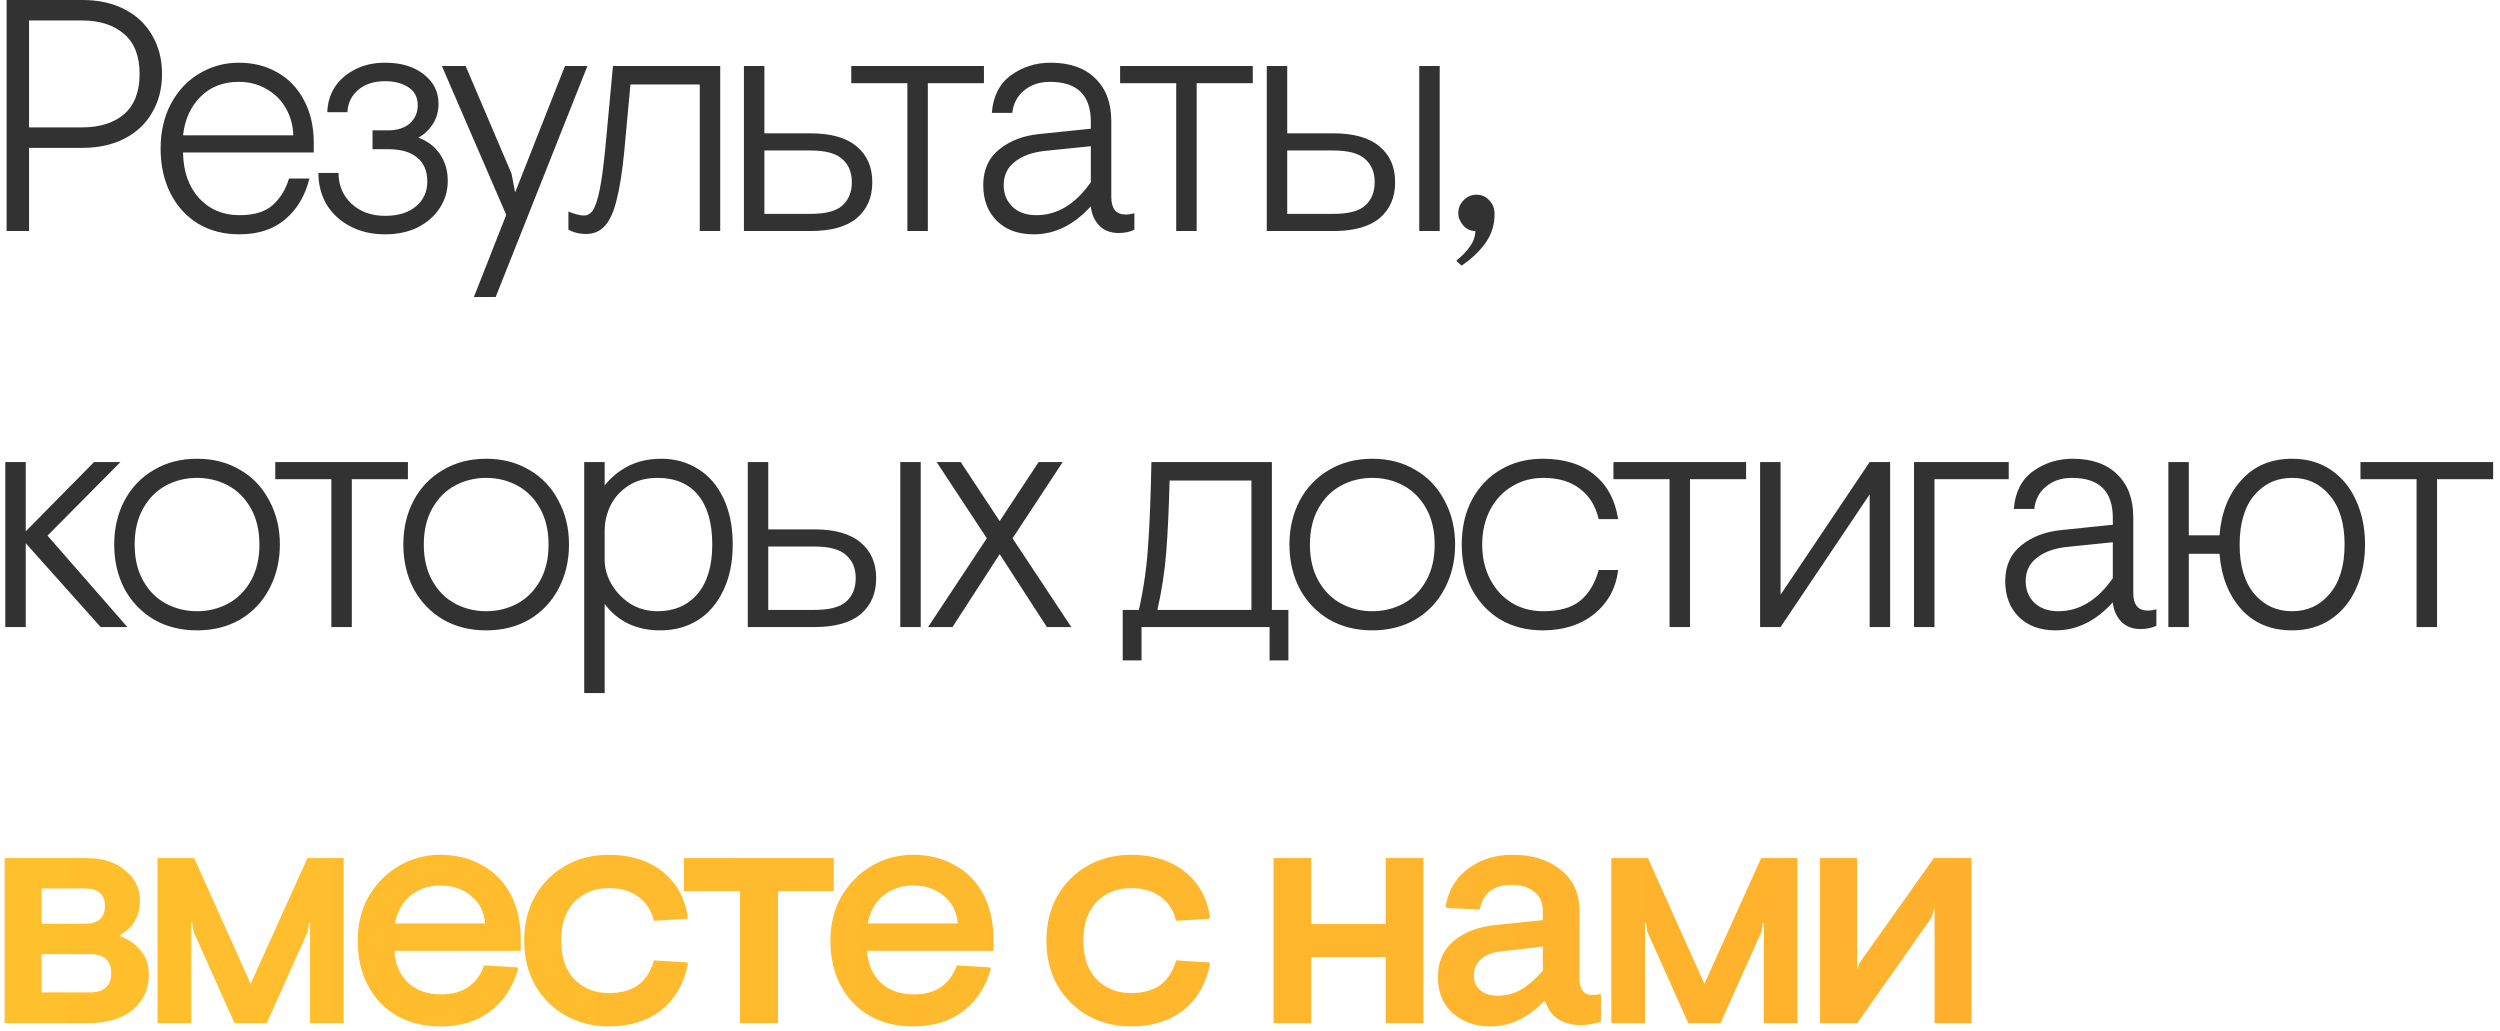 <?xml version="1.0" encoding="UTF-8"?> <svg xmlns="http://www.w3.org/2000/svg" width="303" height="125" viewBox="0 0 303 125" fill="none"> <path d="M0.8 -1.90735e-06H10C11.947 -1.90735e-06 13.64 0.373 15.08 1.12C16.547 1.867 17.667 2.92 18.44 4.28C19.24 5.64 19.64 7.2 19.64 8.96C19.64 10.72 19.24 12.28 18.44 13.64C17.667 15 16.547 16.053 15.08 16.8C13.64 17.547 11.947 17.92 10 17.92H3.52V28H0.8V-1.90735e-06ZM9.92 15.44C12.08 15.44 13.787 14.907 15.04 13.84C16.293 12.747 16.92 11.12 16.92 8.96C16.92 6.8 16.293 5.187 15.04 4.12C13.787 3.027 12.08 2.48 9.92 2.48H3.52V15.44H9.92ZM28.986 28.4C27.119 28.4 25.466 27.973 24.026 27.12C22.586 26.24 21.466 25.013 20.666 23.44C19.866 21.867 19.466 20.053 19.466 18C19.466 15.973 19.879 14.173 20.706 12.6C21.559 11 22.706 9.773 24.146 8.92C25.612 8.04 27.212 7.6 28.946 7.6C30.679 7.6 32.226 7.987 33.586 8.76C34.972 9.533 36.052 10.653 36.826 12.12C37.626 13.587 38.026 15.307 38.026 17.28V18.48H22.186C22.212 20.747 22.852 22.587 24.106 24C25.386 25.387 27.026 26.08 29.026 26.08C30.786 26.08 32.119 25.68 33.026 24.88C33.959 24.053 34.626 22.973 35.026 21.64H37.506C36.972 23.747 35.986 25.4 34.546 26.6C33.132 27.8 31.279 28.4 28.986 28.4ZM35.546 16.4C35.519 15.227 35.226 14.147 34.666 13.16C34.106 12.147 33.319 11.36 32.306 10.8C31.319 10.213 30.199 9.92 28.946 9.92C27.052 9.92 25.506 10.52 24.306 11.72C23.106 12.92 22.399 14.48 22.186 16.4H35.546ZM46.669 28.4C45.096 28.4 43.696 28.08 42.469 27.44C41.242 26.8 40.282 25.92 39.589 24.8C38.922 23.653 38.589 22.373 38.589 20.96H41.029C41.029 22.453 41.549 23.693 42.589 24.68C43.656 25.667 45.016 26.16 46.669 26.16C48.269 26.16 49.522 25.773 50.429 25C51.336 24.227 51.789 23.227 51.789 22C51.789 20.747 51.389 19.787 50.589 19.12C49.789 18.427 48.589 18.08 46.989 18.08H45.149V15.8H46.989C48.136 15.8 49.029 15.52 49.669 14.96C50.309 14.373 50.629 13.64 50.629 12.76C50.629 11.773 50.242 11.04 49.469 10.56C48.722 10.08 47.789 9.84 46.669 9.84C45.336 9.84 44.256 10.187 43.429 10.88C42.602 11.573 42.162 12.48 42.109 13.6H39.669C39.696 12.507 39.989 11.507 40.549 10.6C41.136 9.693 41.949 8.973 42.989 8.44C44.056 7.88 45.282 7.6 46.669 7.6C48.616 7.6 50.176 8.067 51.349 9C52.549 9.933 53.149 11.12 53.149 12.56C53.149 13.52 52.909 14.36 52.429 15.08C51.976 15.773 51.402 16.307 50.709 16.68C51.856 17.107 52.736 17.787 53.349 18.72C53.962 19.627 54.269 20.693 54.269 21.92C54.269 23.12 53.949 24.213 53.309 25.2C52.669 26.187 51.776 26.973 50.629 27.56C49.482 28.12 48.162 28.4 46.669 28.4ZM61.355 26.04L53.555 8H56.435L61.995 21.04L62.435 23.32L68.475 8H71.195L60.075 36H57.435L61.355 26.04ZM71.011 28.36C70.238 28.36 69.531 28.187 68.891 27.84V25.64C69.691 25.96 70.318 26.12 70.771 26.12C71.225 26.12 71.598 25.893 71.891 25.44C72.185 24.96 72.451 24.133 72.691 22.96C72.931 21.76 73.158 20.067 73.371 17.88L74.291 8H87.291V28H84.811V10.24H76.411L75.651 18.44C75.411 20.867 75.105 22.8 74.731 24.24C74.385 25.68 73.905 26.733 73.291 27.4C72.705 28.04 71.945 28.36 71.011 28.36ZM90.163 8H92.643V16.16H98.243C100.723 16.16 102.59 16.693 103.843 17.76C105.097 18.8 105.723 20.24 105.723 22.08C105.723 23.92 105.097 25.373 103.843 26.44C102.59 27.48 100.723 28 98.243 28H90.163V8ZM98.243 25.92C100.057 25.92 101.337 25.587 102.083 24.92C102.857 24.227 103.243 23.28 103.243 22.08C103.243 20.88 102.857 19.947 102.083 19.28C101.337 18.587 100.057 18.24 98.243 18.24H92.643V25.92H98.243ZM109.974 10.08H103.174V8H119.254V10.08H112.454V28H109.974V10.08ZM125.289 28.4C123.396 28.4 121.902 27.853 120.809 26.76C119.716 25.667 119.169 24.227 119.169 22.44C119.169 20.6 119.809 19.16 121.089 18.12C122.396 17.053 124.036 16.427 126.009 16.24L132.209 15.6V14.76C132.209 11.533 130.556 9.92 127.249 9.92C125.996 9.92 124.956 10.267 124.129 10.96C123.302 11.627 122.822 12.533 122.689 13.68H120.209C120.369 11.653 121.142 10.133 122.529 9.12C123.942 8.107 125.542 7.6 127.329 7.6C129.649 7.6 131.449 8.227 132.729 9.48C134.036 10.733 134.689 12.467 134.689 14.68V23.92C134.689 24.587 134.836 25.107 135.129 25.48C135.422 25.827 135.862 26 136.449 26C136.796 26 137.142 25.947 137.489 25.84V27.84C136.956 28.107 136.316 28.24 135.569 28.24C134.582 28.24 133.796 27.933 133.209 27.32C132.622 26.68 132.289 25.907 132.209 25C130.156 27.267 127.849 28.4 125.289 28.4ZM125.609 26.08C128.142 26.08 130.342 24.747 132.209 22.08V17.72L126.729 18.28C125.156 18.44 123.916 18.88 123.009 19.6C122.102 20.293 121.649 21.24 121.649 22.44C121.649 23.507 122.009 24.387 122.729 25.08C123.449 25.747 124.409 26.08 125.609 26.08ZM142.557 10.08H135.757V8H151.837V10.08H145.037V28H142.557V10.08ZM153.532 8H156.012V16.16H161.612C164.092 16.16 165.959 16.693 167.212 17.76C168.466 18.8 169.092 20.24 169.092 22.08C169.092 23.92 168.466 25.373 167.212 26.44C165.959 27.48 164.092 28 161.612 28H153.532V8ZM172.012 8H174.492V28H172.012V8ZM161.612 25.92C163.426 25.92 164.706 25.587 165.452 24.92C166.226 24.227 166.612 23.28 166.612 22.08C166.612 20.88 166.226 19.947 165.452 19.28C164.706 18.587 163.426 18.24 161.612 18.24H156.012V25.92H161.612ZM176.502 31.6C177.222 31.013 177.782 30.427 178.182 29.84C178.582 29.28 178.796 28.667 178.822 28C178.236 28 177.742 27.773 177.342 27.32C176.942 26.84 176.742 26.347 176.742 25.84C176.742 25.227 176.956 24.707 177.382 24.28C177.809 23.827 178.329 23.6 178.942 23.6C179.582 23.6 180.102 23.827 180.502 24.28C180.929 24.707 181.142 25.267 181.142 25.96C181.142 27.213 180.796 28.347 180.102 29.36C179.409 30.373 178.422 31.32 177.142 32.2L176.502 31.6ZM0.64 56H3.12V64.4L11.4 56H14.6L5.76 64.92L15.44 76H12.2L3.12 65.84V76H0.64V56ZM23.881 76.4C21.907 76.4 20.161 75.96 18.641 75.08C17.121 74.173 15.934 72.933 15.081 71.36C14.254 69.76 13.841 67.973 13.841 66C13.841 64.027 14.254 62.253 15.081 60.68C15.934 59.08 17.121 57.84 18.641 56.96C20.161 56.053 21.907 55.6 23.881 55.6C25.854 55.6 27.601 56.053 29.121 56.96C30.641 57.84 31.814 59.08 32.641 60.68C33.494 62.253 33.921 64.027 33.921 66C33.921 67.973 33.494 69.76 32.641 71.36C31.814 72.933 30.641 74.173 29.121 75.08C27.601 75.96 25.854 76.4 23.881 76.4ZM23.881 74.08C25.241 74.08 26.494 73.773 27.641 73.16C28.787 72.547 29.707 71.627 30.401 70.4C31.094 69.173 31.441 67.707 31.441 66C31.441 64.293 31.094 62.827 30.401 61.6C29.707 60.373 28.787 59.453 27.641 58.84C26.494 58.227 25.241 57.92 23.881 57.92C22.521 57.92 21.267 58.227 20.121 58.84C18.974 59.453 18.054 60.373 17.361 61.6C16.667 62.827 16.321 64.293 16.321 66C16.321 67.707 16.667 69.173 17.361 70.4C18.054 71.627 18.974 72.547 20.121 73.16C21.267 73.773 22.521 74.08 23.881 74.08ZM40.16 58.08H33.36V56H49.44V58.08H42.64V76H40.16V58.08ZM58.924 76.4C56.951 76.4 55.204 75.96 53.684 75.08C52.164 74.173 50.978 72.933 50.124 71.36C49.298 69.76 48.884 67.973 48.884 66C48.884 64.027 49.298 62.253 50.124 60.68C50.978 59.08 52.164 57.84 53.684 56.96C55.204 56.053 56.951 55.6 58.924 55.6C60.898 55.6 62.644 56.053 64.164 56.96C65.684 57.84 66.858 59.08 67.684 60.68C68.538 62.253 68.964 64.027 68.964 66C68.964 67.973 68.538 69.76 67.684 71.36C66.858 72.933 65.684 74.173 64.164 75.08C62.644 75.96 60.898 76.4 58.924 76.4ZM58.924 74.08C60.284 74.08 61.538 73.773 62.684 73.16C63.831 72.547 64.751 71.627 65.444 70.4C66.138 69.173 66.484 67.707 66.484 66C66.484 64.293 66.138 62.827 65.444 61.6C64.751 60.373 63.831 59.453 62.684 58.84C61.538 58.227 60.284 57.92 58.924 57.92C57.564 57.92 56.311 58.227 55.164 58.84C54.018 59.453 53.098 60.373 52.404 61.6C51.711 62.827 51.364 64.293 51.364 66C51.364 67.707 51.711 69.173 52.404 70.4C53.098 71.627 54.018 72.547 55.164 73.16C56.311 73.773 57.564 74.08 58.924 74.08ZM70.806 56H73.286V58.84C74.006 57.907 74.939 57.133 76.086 56.52C77.259 55.907 78.619 55.6 80.166 55.6C81.819 55.6 83.299 56.013 84.606 56.84C85.912 57.64 86.939 58.827 87.686 60.4C88.432 61.973 88.806 63.84 88.806 66C88.806 68.16 88.419 70.027 87.646 71.6C86.899 73.173 85.859 74.373 84.526 75.2C83.219 76 81.712 76.4 80.006 76.4C78.592 76.4 77.312 76.133 76.166 75.6C75.019 75.04 74.059 74.24 73.286 73.2V84H70.806V56ZM79.686 74.08C81.712 74.08 83.326 73.387 84.526 72C85.726 70.587 86.326 68.587 86.326 66C86.326 63.387 85.752 61.387 84.606 60C83.459 58.613 81.819 57.92 79.686 57.92C78.326 57.92 77.166 58.227 76.206 58.84C75.246 59.453 74.512 60.253 74.006 61.24C73.526 62.227 73.286 63.267 73.286 64.36V67.88C73.286 68.84 73.552 69.8 74.086 70.76C74.646 71.72 75.406 72.52 76.366 73.16C77.352 73.773 78.459 74.08 79.686 74.08ZM90.632 56H93.112V64.16H98.712C101.192 64.16 103.059 64.693 104.312 65.76C105.566 66.8 106.192 68.24 106.192 70.08C106.192 71.92 105.566 73.373 104.312 74.44C103.059 75.48 101.192 76 98.712 76H90.632V56ZM109.112 56H111.592V76H109.112V56ZM98.712 73.92C100.526 73.92 101.806 73.587 102.552 72.92C103.326 72.227 103.712 71.28 103.712 70.08C103.712 68.88 103.326 67.947 102.552 67.28C101.806 66.587 100.526 66.24 98.712 66.24H93.112V73.92H98.712ZM119.602 65.24L113.522 56H116.442L121.162 63.16L125.882 56H128.802L122.722 65.24L129.842 76H126.882L121.162 67.16L115.442 76H112.482L119.602 65.24ZM156.153 73.92V80.04H153.873V76H138.353V80.04H136.073V73.92H138.033C138.62 71.28 138.993 68.667 139.153 66.08C139.34 63.493 139.473 60.133 139.553 56H154.153V73.92H156.153ZM151.673 73.92V58.24H141.753C141.673 61.6 141.54 64.48 141.353 66.88C141.167 69.253 140.807 71.6 140.273 73.92H151.673ZM166.321 76.4C164.348 76.4 162.601 75.96 161.081 75.08C159.561 74.173 158.375 72.933 157.521 71.36C156.695 69.76 156.281 67.973 156.281 66C156.281 64.027 156.695 62.253 157.521 60.68C158.375 59.08 159.561 57.84 161.081 56.96C162.601 56.053 164.348 55.6 166.321 55.6C168.295 55.6 170.041 56.053 171.561 56.96C173.081 57.84 174.255 59.08 175.081 60.68C175.935 62.253 176.361 64.027 176.361 66C176.361 67.973 175.935 69.76 175.081 71.36C174.255 72.933 173.081 74.173 171.561 75.08C170.041 75.96 168.295 76.4 166.321 76.4ZM166.321 74.08C167.681 74.08 168.935 73.773 170.081 73.16C171.228 72.547 172.148 71.627 172.841 70.4C173.535 69.173 173.881 67.707 173.881 66C173.881 64.293 173.535 62.827 172.841 61.6C172.148 60.373 171.228 59.453 170.081 58.84C168.935 58.227 167.681 57.92 166.321 57.92C164.961 57.92 163.708 58.227 162.561 58.84C161.415 59.453 160.495 60.373 159.801 61.6C159.108 62.827 158.761 64.293 158.761 66C158.761 67.707 159.108 69.173 159.801 70.4C160.495 71.627 161.415 72.547 162.561 73.16C163.708 73.773 164.961 74.08 166.321 74.08ZM186.963 76.4C185.069 76.4 183.376 75.973 181.883 75.12C180.416 74.24 179.256 73.013 178.403 71.44C177.576 69.867 177.163 68.053 177.163 66C177.163 63.947 177.576 62.133 178.403 60.56C179.256 58.987 180.416 57.773 181.883 56.92C183.376 56.04 185.069 55.6 186.963 55.6C189.576 55.6 191.656 56.24 193.203 57.52C194.776 58.773 195.749 60.573 196.122 62.92H193.763C193.389 61.32 192.629 60.093 191.483 59.24C190.363 58.36 188.883 57.92 187.043 57.92C185.629 57.92 184.363 58.267 183.243 58.96C182.123 59.627 181.243 60.573 180.603 61.8C179.963 63.027 179.643 64.427 179.643 66C179.643 67.573 179.963 68.973 180.603 70.2C181.243 71.427 182.123 72.387 183.243 73.08C184.363 73.747 185.629 74.08 187.043 74.08C188.963 74.08 190.443 73.667 191.483 72.84C192.549 71.987 193.309 70.733 193.763 69.08H196.122C195.856 71.267 194.896 73.04 193.243 74.4C191.589 75.733 189.496 76.4 186.963 76.4ZM202.349 58.08H195.549V56H211.629V58.08H204.829V76H202.349V58.08ZM213.324 56H215.804V72.08L226.604 56H229.084V76H226.604V59.92L215.804 76H213.324V56ZM231.979 56H243.459V58.08H234.459V76H231.979V56ZM249.153 76.4C247.26 76.4 245.766 75.853 244.673 74.76C243.58 73.667 243.033 72.227 243.033 70.44C243.033 68.6 243.673 67.16 244.953 66.12C246.26 65.053 247.9 64.427 249.873 64.24L256.073 63.6V62.76C256.073 59.533 254.42 57.92 251.113 57.92C249.86 57.92 248.82 58.267 247.993 58.96C247.166 59.627 246.686 60.533 246.553 61.68H244.073C244.233 59.653 245.006 58.133 246.393 57.12C247.806 56.107 249.406 55.6 251.193 55.6C253.513 55.6 255.313 56.227 256.593 57.48C257.9 58.733 258.553 60.467 258.553 62.68V71.92C258.553 72.587 258.7 73.107 258.993 73.48C259.286 73.827 259.726 74 260.313 74C260.66 74 261.006 73.947 261.353 73.84V75.84C260.82 76.107 260.18 76.24 259.433 76.24C258.446 76.24 257.66 75.933 257.073 75.32C256.486 74.68 256.153 73.907 256.073 73C254.02 75.267 251.713 76.4 249.153 76.4ZM249.473 74.08C252.006 74.08 254.206 72.747 256.073 70.08V65.72L250.593 66.28C249.02 66.44 247.78 66.88 246.873 67.6C245.966 68.293 245.513 69.24 245.513 70.44C245.513 71.507 245.873 72.387 246.593 73.08C247.313 73.747 248.273 74.08 249.473 74.08ZM277.804 76.4C275.244 76.4 273.191 75.547 271.644 73.84C270.097 72.107 269.217 69.867 269.004 67.12H265.284V76H262.804V56H265.284V64.88H269.004C269.217 62.133 270.097 59.907 271.644 58.2C273.191 56.467 275.244 55.6 277.804 55.6C279.617 55.6 281.191 56.053 282.524 56.96C283.857 57.867 284.871 59.107 285.564 60.68C286.284 62.253 286.644 64.027 286.644 66C286.644 67.973 286.284 69.747 285.564 71.32C284.871 72.893 283.857 74.133 282.524 75.04C281.191 75.947 279.617 76.4 277.804 76.4ZM277.804 74.08C279.671 74.08 281.191 73.373 282.364 71.96C283.564 70.547 284.164 68.56 284.164 66C284.164 63.44 283.564 61.453 282.364 60.04C281.191 58.627 279.671 57.92 277.804 57.92C275.937 57.92 274.404 58.627 273.204 60.04C272.031 61.453 271.444 63.44 271.444 66C271.444 68.56 272.031 70.547 273.204 71.96C274.404 73.373 275.937 74.08 277.804 74.08ZM292.888 58.08H286.088V56H302.168V58.08H295.368V76H292.888V58.08Z" fill="#323232"></path> <path d="M0.56 104H10.52C12.44 104 13.987 104.493 15.16 105.48C16.36 106.44 16.96 107.653 16.96 109.12C16.96 111.013 16.173 112.4 14.6 113.28V113.48C15.613 113.853 16.44 114.44 17.08 115.24C17.72 116.013 18.04 116.973 18.04 118.12C18.04 119.88 17.387 121.307 16.08 122.4C14.773 123.467 12.987 124 10.72 124H0.56V104ZM10.24 111.96C11.893 111.96 12.72 111.24 12.72 109.8C12.72 108.387 11.893 107.68 10.24 107.68H5.04V111.96H10.24ZM10.84 120.28C12.6 120.28 13.48 119.507 13.48 117.96C13.48 116.413 12.6 115.64 10.84 115.64H5.04V120.28H10.84ZM19.098 104H23.538L30.378 119.24L37.258 104H41.657V124H37.578V111.8H37.458L37.297 112.92L32.337 124H28.418L23.457 112.92L23.297 111.8H23.177V124H19.098V104ZM53.353 124.4C51.38 124.4 49.633 123.973 48.113 123.12C46.593 122.24 45.419 121.013 44.593 119.44C43.766 117.867 43.353 116.053 43.353 114C43.353 111.973 43.806 110.173 44.713 108.6C45.646 107.027 46.873 105.8 48.393 104.92C49.913 104.04 51.566 103.6 53.353 103.6C55.246 103.6 56.926 104.013 58.393 104.84C59.886 105.64 61.046 106.813 61.873 108.36C62.7 109.907 63.113 111.733 63.113 113.84V115.24H47.793C47.9 116.867 48.459 118.16 49.473 119.12C50.513 120.053 51.833 120.52 53.433 120.52C54.793 120.52 55.913 120.213 56.793 119.6C57.673 118.96 58.3 118.093 58.673 117L62.673 117.24L62.793 117.44C62.153 119.68 61.02 121.4 59.393 122.6C57.793 123.8 55.779 124.4 53.353 124.4ZM58.793 111.92C58.66 110.48 58.086 109.36 57.073 108.56C56.086 107.733 54.846 107.32 53.353 107.32C51.966 107.32 50.766 107.733 49.753 108.56C48.766 109.36 48.139 110.48 47.873 111.92H58.793ZM73.771 124.4C71.851 124.4 70.104 123.96 68.531 123.08C66.984 122.2 65.758 120.973 64.851 119.4C63.971 117.827 63.531 116.027 63.531 114C63.531 111.973 63.971 110.173 64.851 108.6C65.758 107.027 66.984 105.8 68.531 104.92C70.104 104.04 71.851 103.6 73.771 103.6C76.384 103.6 78.544 104.267 80.251 105.6C81.958 106.933 82.998 108.787 83.371 111.16L83.251 111.36L79.251 111.6C78.958 110.373 78.344 109.413 77.411 108.72C76.478 108 75.278 107.64 73.811 107.64C72.104 107.64 70.704 108.2 69.611 109.32C68.544 110.44 68.011 112 68.011 114C68.011 116 68.544 117.56 69.611 118.68C70.704 119.8 72.104 120.36 73.811 120.36C75.278 120.36 76.464 120.027 77.371 119.36C78.278 118.667 78.904 117.68 79.251 116.4L83.251 116.64L83.371 116.84C82.891 119.24 81.811 121.107 80.131 122.44C78.451 123.747 76.331 124.4 73.771 124.4ZM89.693 108H82.893V104H101.053V108H94.293V124H89.693V108ZM110.645 124.4C108.672 124.4 106.925 123.973 105.405 123.12C103.885 122.24 102.712 121.013 101.885 119.44C101.058 117.867 100.645 116.053 100.645 114C100.645 111.973 101.098 110.173 102.005 108.6C102.938 107.027 104.165 105.8 105.685 104.92C107.205 104.04 108.858 103.6 110.645 103.6C112.538 103.6 114.218 104.013 115.685 104.84C117.178 105.64 118.338 106.813 119.165 108.36C119.992 109.907 120.405 111.733 120.405 113.84V115.24H105.085C105.192 116.867 105.752 118.16 106.765 119.12C107.805 120.053 109.125 120.52 110.725 120.52C112.085 120.52 113.205 120.213 114.085 119.6C114.965 118.96 115.592 118.093 115.965 117L119.965 117.24L120.085 117.44C119.445 119.68 118.312 121.4 116.685 122.6C115.085 123.8 113.072 124.4 110.645 124.4ZM116.085 111.92C115.952 110.48 115.378 109.36 114.365 108.56C113.378 107.733 112.138 107.32 110.645 107.32C109.258 107.32 108.058 107.733 107.045 108.56C106.058 109.36 105.432 110.48 105.165 111.92H116.085ZM137.062 124.4C135.142 124.4 133.395 123.96 131.822 123.08C130.275 122.2 129.048 120.973 128.142 119.4C127.262 117.827 126.822 116.027 126.822 114C126.822 111.973 127.262 110.173 128.142 108.6C129.048 107.027 130.275 105.8 131.822 104.92C133.395 104.04 135.142 103.6 137.062 103.6C139.675 103.6 141.835 104.267 143.542 105.6C145.248 106.933 146.288 108.787 146.662 111.16L146.542 111.36L142.542 111.6C142.248 110.373 141.635 109.413 140.702 108.72C139.768 108 138.568 107.64 137.102 107.64C135.395 107.64 133.995 108.2 132.902 109.32C131.835 110.44 131.302 112 131.302 114C131.302 116 131.835 117.56 132.902 118.68C133.995 119.8 135.395 120.36 137.102 120.36C138.568 120.36 139.755 120.027 140.662 119.36C141.568 118.667 142.195 117.68 142.542 116.4L146.542 116.64L146.662 116.84C146.182 119.24 145.102 121.107 143.422 122.44C141.742 123.747 139.622 124.4 137.062 124.4ZM154.351 104H158.911V112H167.951V104H172.511V124H167.951V116H158.911V124H154.351V104ZM180.632 124.4C178.819 124.4 177.299 123.867 176.072 122.8C174.872 121.707 174.272 120.253 174.272 118.44C174.272 116.6 174.899 115.147 176.152 114.08C177.432 112.987 179.112 112.333 181.192 112.12L186.992 111.52V110.44C186.992 109.4 186.645 108.613 185.952 108.08C185.259 107.52 184.325 107.24 183.152 107.24C182.112 107.24 181.259 107.493 180.592 108C179.952 108.507 179.539 109.253 179.352 110.24L175.392 110.04L175.192 109.88C175.565 107.853 176.499 106.307 177.992 105.24C179.485 104.147 181.259 103.6 183.312 103.6C185.739 103.6 187.699 104.213 189.192 105.44C190.685 106.64 191.432 108.293 191.432 110.4V118.6C191.432 119.933 191.965 120.6 193.032 120.6C193.272 120.6 193.565 120.56 193.912 120.48L194.032 120.56V123.84C193.205 124.107 192.365 124.24 191.512 124.24C190.552 124.24 189.685 124.013 188.912 123.56C188.165 123.107 187.619 122.36 187.272 121.32H187.152C186.299 122.253 185.312 123 184.192 123.56C183.099 124.12 181.912 124.4 180.632 124.4ZM181.472 120.68C182.539 120.68 183.512 120.427 184.392 119.92C185.272 119.387 186.139 118.627 186.992 117.64V114.72L181.792 115.32C180.752 115.453 179.965 115.787 179.432 116.32C178.899 116.827 178.632 117.453 178.632 118.2C178.632 119 178.899 119.613 179.432 120.04C179.965 120.467 180.645 120.68 181.472 120.68ZM195.293 104H199.733L206.573 119.24L213.453 104H217.853V124H213.773V111.8H213.653L213.493 112.92L208.533 124H204.613L199.653 112.92L199.493 111.8H199.373V124H195.293V104ZM220.588 104H225.068V117.48H225.148L225.308 116.8L234.388 104H238.948V124H234.468V110.24H234.388L234.108 111.2L225.108 124H220.588V104Z" fill="url(#paint0_linear_315_8557)"></path> <defs> <linearGradient id="paint0_linear_315_8557" x1="-440.745" y1="-838.152" x2="560.783" y2="-817.202" gradientUnits="userSpaceOnUse"> <stop stop-color="#FFDD2D"></stop> <stop offset="1" stop-color="#FF9E2D"></stop> </linearGradient> </defs> </svg> 